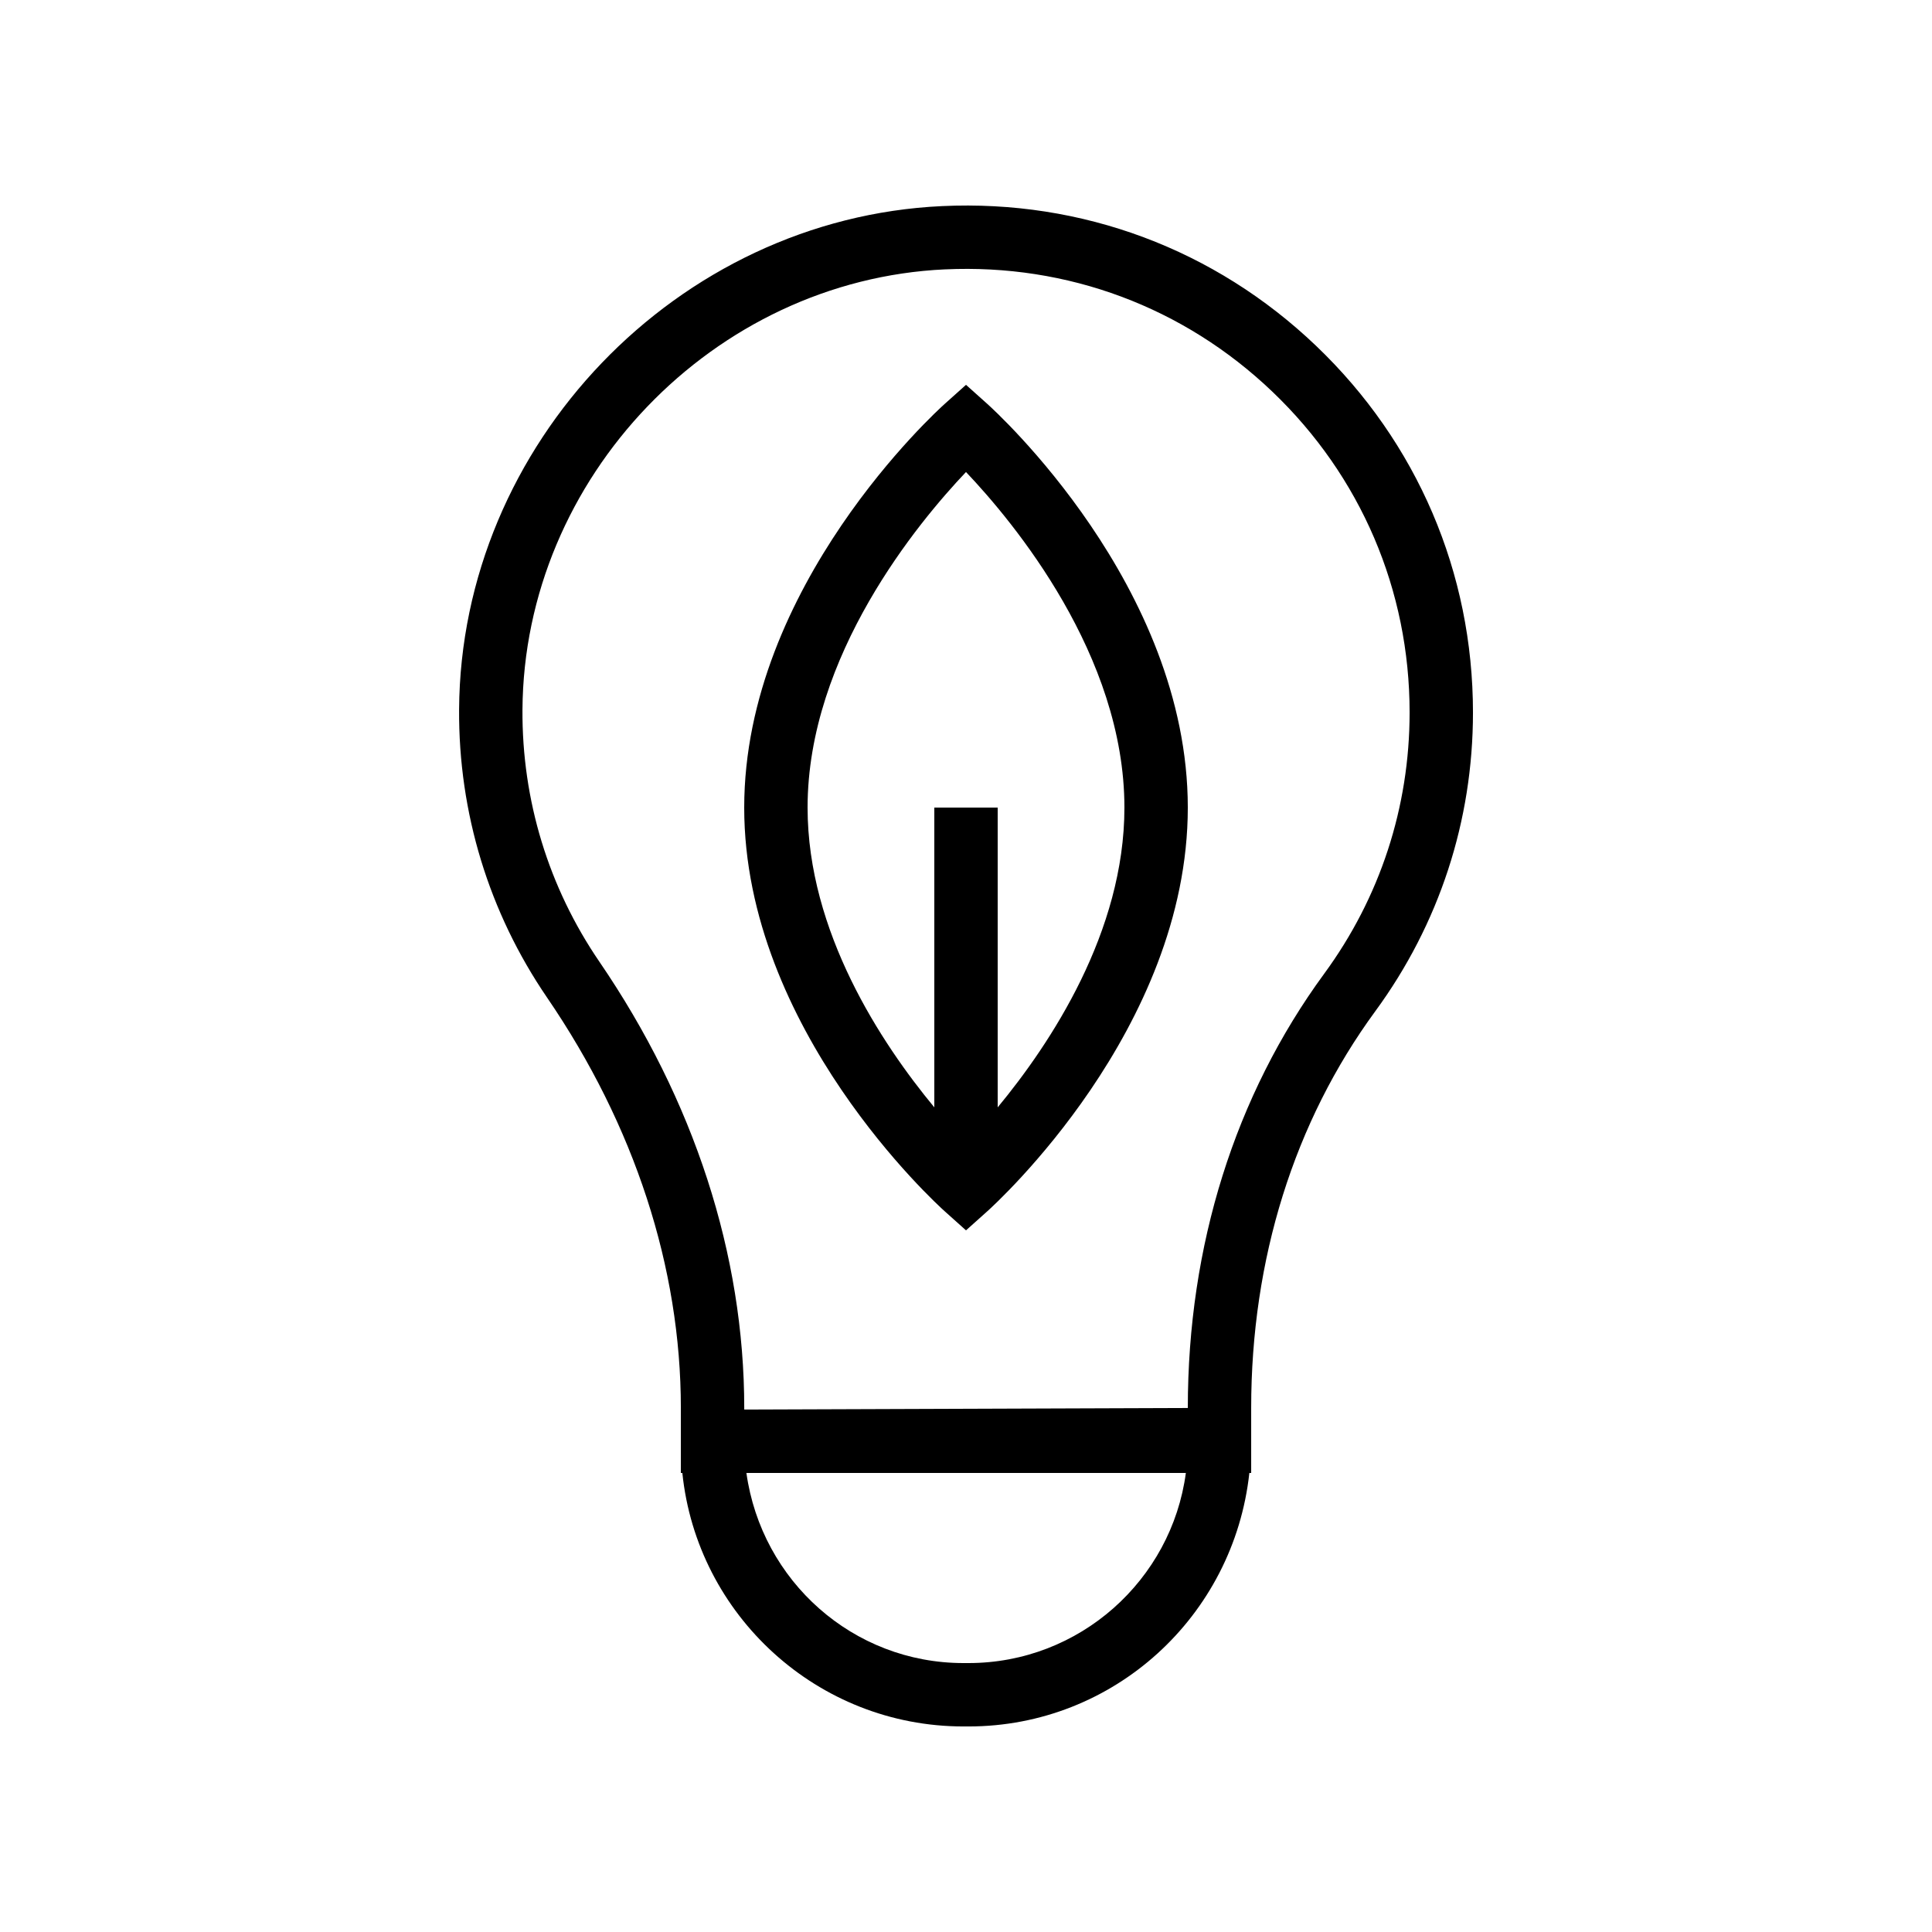 <?xml version="1.0" encoding="UTF-8"?>
<!-- Uploaded to: SVG Repo, www.svgrepo.com, Generator: SVG Repo Mixer Tools -->
<svg fill="#000000" width="800px" height="800px" version="1.1" viewBox="144 144 512 512" xmlns="http://www.w3.org/2000/svg">
 <g>
  <path d="m394.4 465.04 5.602 5.016 5.602-5.016c2.172-1.945 53.176-48.289 53.176-107.02s-51.004-105.07-53.176-107.02l-5.602-5.016-5.602 5.016c-2.172 1.945-53.176 48.289-53.176 107.02-0.004 58.727 51 105.07 53.176 107.02zm5.598-195.95c12.586 13.254 41.984 48.539 41.984 88.93 0 32.938-19.547 62.473-33.586 79.441v-79.441h-16.793v79.441c-14.039-16.969-33.586-46.504-33.586-79.441-0.004-40.391 29.395-75.676 41.98-88.93z"/>
  <path d="m324.43 517.16v17.191h0.398c3.879 37.684 35.809 67.176 74.5 67.176h1.344c38.5 0 70.285-29.211 74.418-67.176h0.484v-17.211c0-39.438 11.383-75.809 32.91-105.18 16.922-23.09 25.867-50.453 25.867-79.133 0-37.062-14.77-71.578-41.582-97.184-26.797-25.59-61.98-38.766-99.125-37.023-70.156 3.242-127.57 63.086-127.98 133.4-0.164 27.383 7.898 53.781 23.309 76.336 23.199 33.934 35.461 71.562 35.461 108.81zm76.242 67.57h-1.344c-29.246 0-53.512-21.719-57.523-50.383h116.46c-3.793 28.402-28.176 50.383-57.594 50.383zm-6.254-369.34c32.492-1.52 63.305 10 86.758 32.395 23.461 22.402 36.383 52.602 36.383 85.035 0 25.082-7.824 49.016-22.621 69.203-23.652 32.273-36.156 72.082-36.156 115.11l-117.55 0.414v-0.395c0-40.645-13.277-81.551-38.391-118.29-13.477-19.719-20.523-42.801-20.383-66.758 0.359-61.52 50.586-113.88 111.96-116.72z"/>
 </g>
</svg>